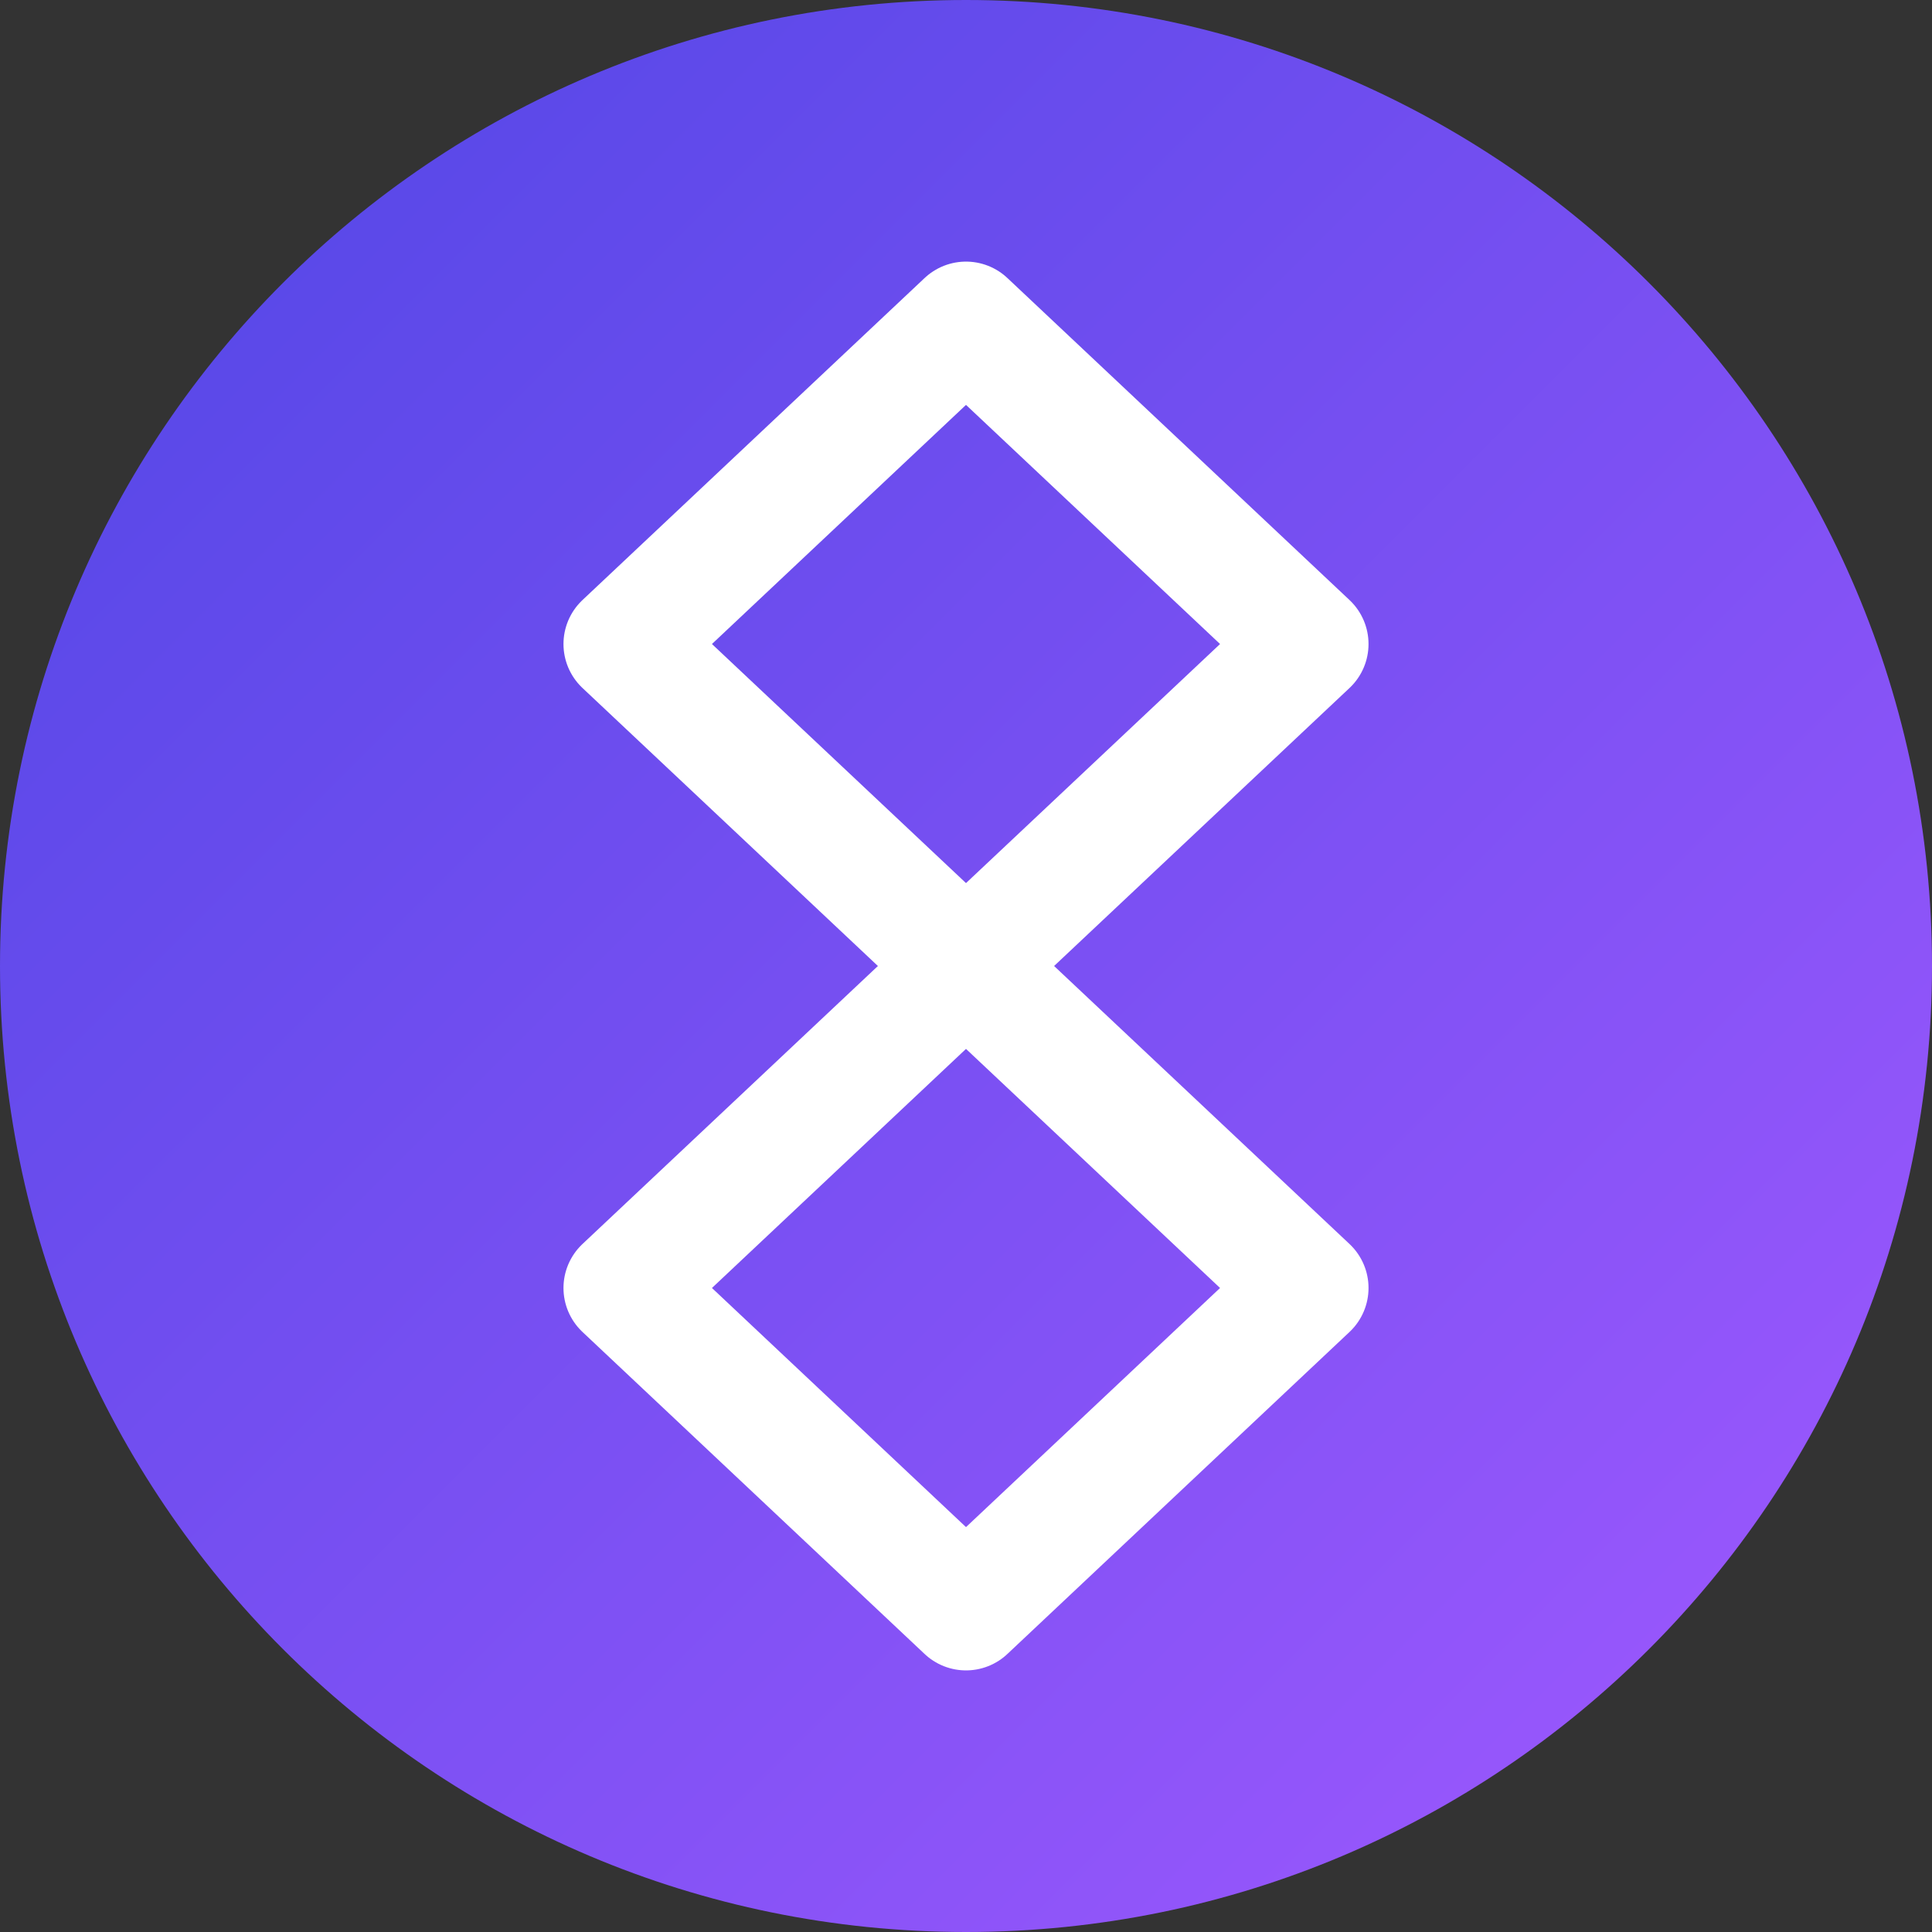 
<svg width="32" height="32" viewBox="0 0 32 32" fill="none" xmlns="http://www.w3.org/2000/svg">
<rect x="0" y="0" width="32" height="32" fill="#333333" stroke="none"/>
<path d="M16 32C24.837 32 32 24.837 32 16C32 7.163 24.837 0 16 0C7.163 0 0 7.163 0 16C0 24.837 7.163 32 16 32Z" fill="url(#paint0_linear_1_2)"/>
<path d="M10.333 10.667L16 16L10.333 21.333L16 26.667L21.667 21.333L16 16L21.667 10.667L16 5.333L10.333 10.667Z" stroke="white" stroke-width="2" stroke-linecap="round" stroke-linejoin="round"/>
<defs>
<linearGradient id="paint0_linear_1_2" x1="0" y1="0" x2="32" y2="32" gradientUnits="userSpaceOnUse">
<stop stop-color="#4F46E5"/>
<stop offset="1" stop-color="#A259FF"/>
</linearGradient>
</defs>
</svg>
